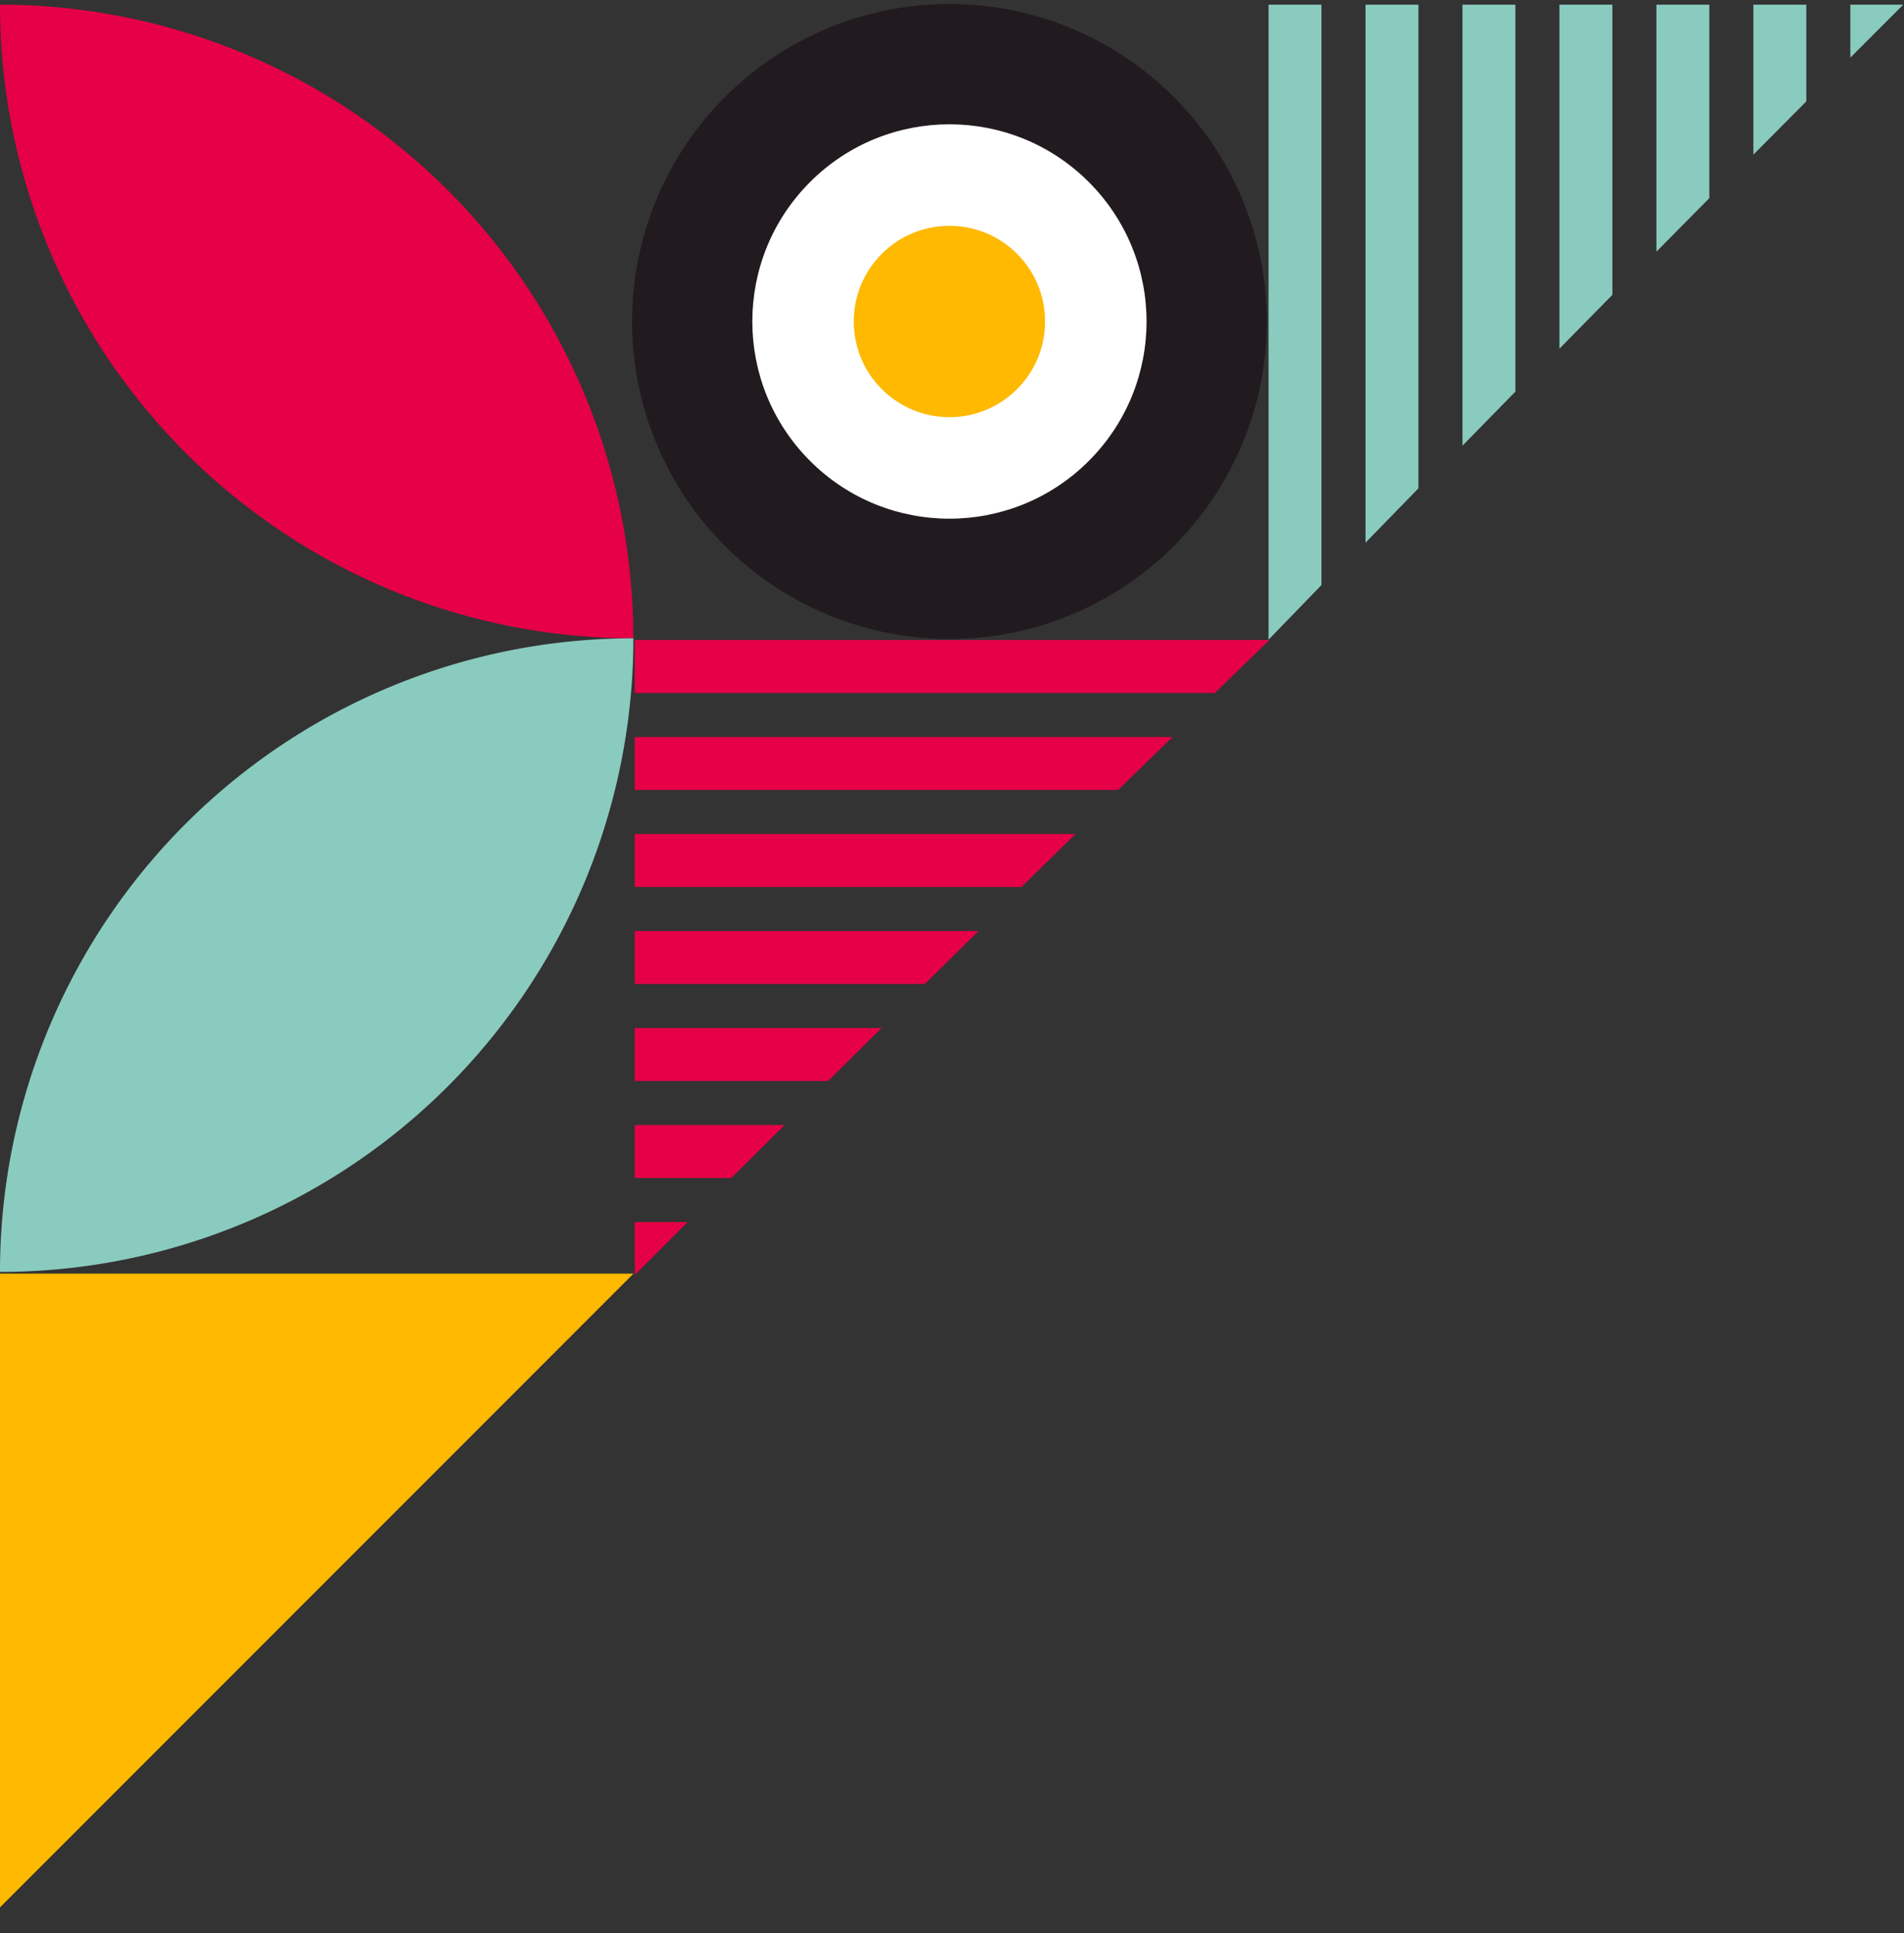 <svg xmlns="http://www.w3.org/2000/svg" xmlns:xlink="http://www.w3.org/1999/xlink" width="186.78" height="189.547" viewBox="0 0 186.78 189.547"><rect x="0" y="0" width="186.78" height="189.547" fill="#333333" stroke="none"/><defs><style>.a{fill:#fff;}.b{clip-path:url(#a);}.c{fill:#e50047;}.d{fill:#8acbbf;}.e{fill:#211a1e;}.f{fill:#feb900;}.g{fill:#ffb900;}</style><clipPath id="a"><rect class="a" width="186.78" height="189.547" transform="translate(0 0)"/></clipPath></defs><g class="b" transform="translate(186.78 189.547) rotate(-180)"><g transform="translate(186.78 2.517) rotate(90)"><path class="c" d="M62.132,0A62.132,62.132,0,0,0,0,62.13,62.131,62.131,0,0,0,62.132,0Z" transform="translate(124.439 0.001)"/><path class="d" d="M0,0A62.131,62.131,0,0,0,62.13,62.132,62.131,62.131,0,0,0,0,0Z" transform="translate(62.31 0)"/><ellipse class="e" cx="31.133" cy="31.133" rx="31.133" ry="31.133" transform="translate(111.477 93.138) rotate(-45)"/><ellipse class="a" cx="19.337" cy="19.337" rx="19.337" ry="19.337" transform="translate(128.159 93.138) rotate(-45)"/><ellipse class="f" cx="9.383" cy="9.383" rx="9.383" ry="9.383" transform="translate(142.236 93.138) rotate(-45)"/><g transform="translate(124.304 124.442)"><path class="d" d="M62.267,0V5.193H5.358L0,0Z" transform="translate(0 0)"/><path class="d" d="M52.754,0V5.192H5.33L0,0Z" transform="translate(9.513 9.513)"/><path class="d" d="M43.243,0V5.193H5.3L0,0Z" transform="translate(19.024 19.024)"/><path class="d" d="M33.73,0V5.193H5.276L0,0Z" transform="translate(28.536 28.536)"/><path class="d" d="M24.218,0V5.193H5.248L0,0Z" transform="translate(38.049 38.049)"/><path class="d" d="M14.706,0V5.193H5.222L0,0Z" transform="translate(47.561 47.561)"/><path class="d" d="M0,0H5.194V5.193Z" transform="translate(57.073 57.073)"/></g><g transform="translate(62.006 62.266)"><path class="c" d="M5.193,0H0V56.909l5.193,5.358Z" transform="translate(57.073)"/><path class="c" d="M5.192,0H0V47.424l5.192,5.33Z" transform="translate(47.561 0)"/><path class="c" d="M5.193,0H0V37.94l5.193,5.3Z" transform="translate(38.049)"/><path class="c" d="M5.193,0H0V28.454L5.193,33.73Z" transform="translate(28.537 0.001)"/><path class="c" d="M5.193,0H0V18.97l5.193,5.249Z" transform="translate(19.024 0)"/><path class="c" d="M5.193,0H0V9.484l5.193,5.222Z" transform="translate(9.512 0)"/><path class="c" d="M5.193,5.194V0H0Z" transform="translate(0 0)"/></g><path class="g" d="M62.142,62.142,0,0H62.143Z" transform="translate(0 0.001)"/></g></g></svg>